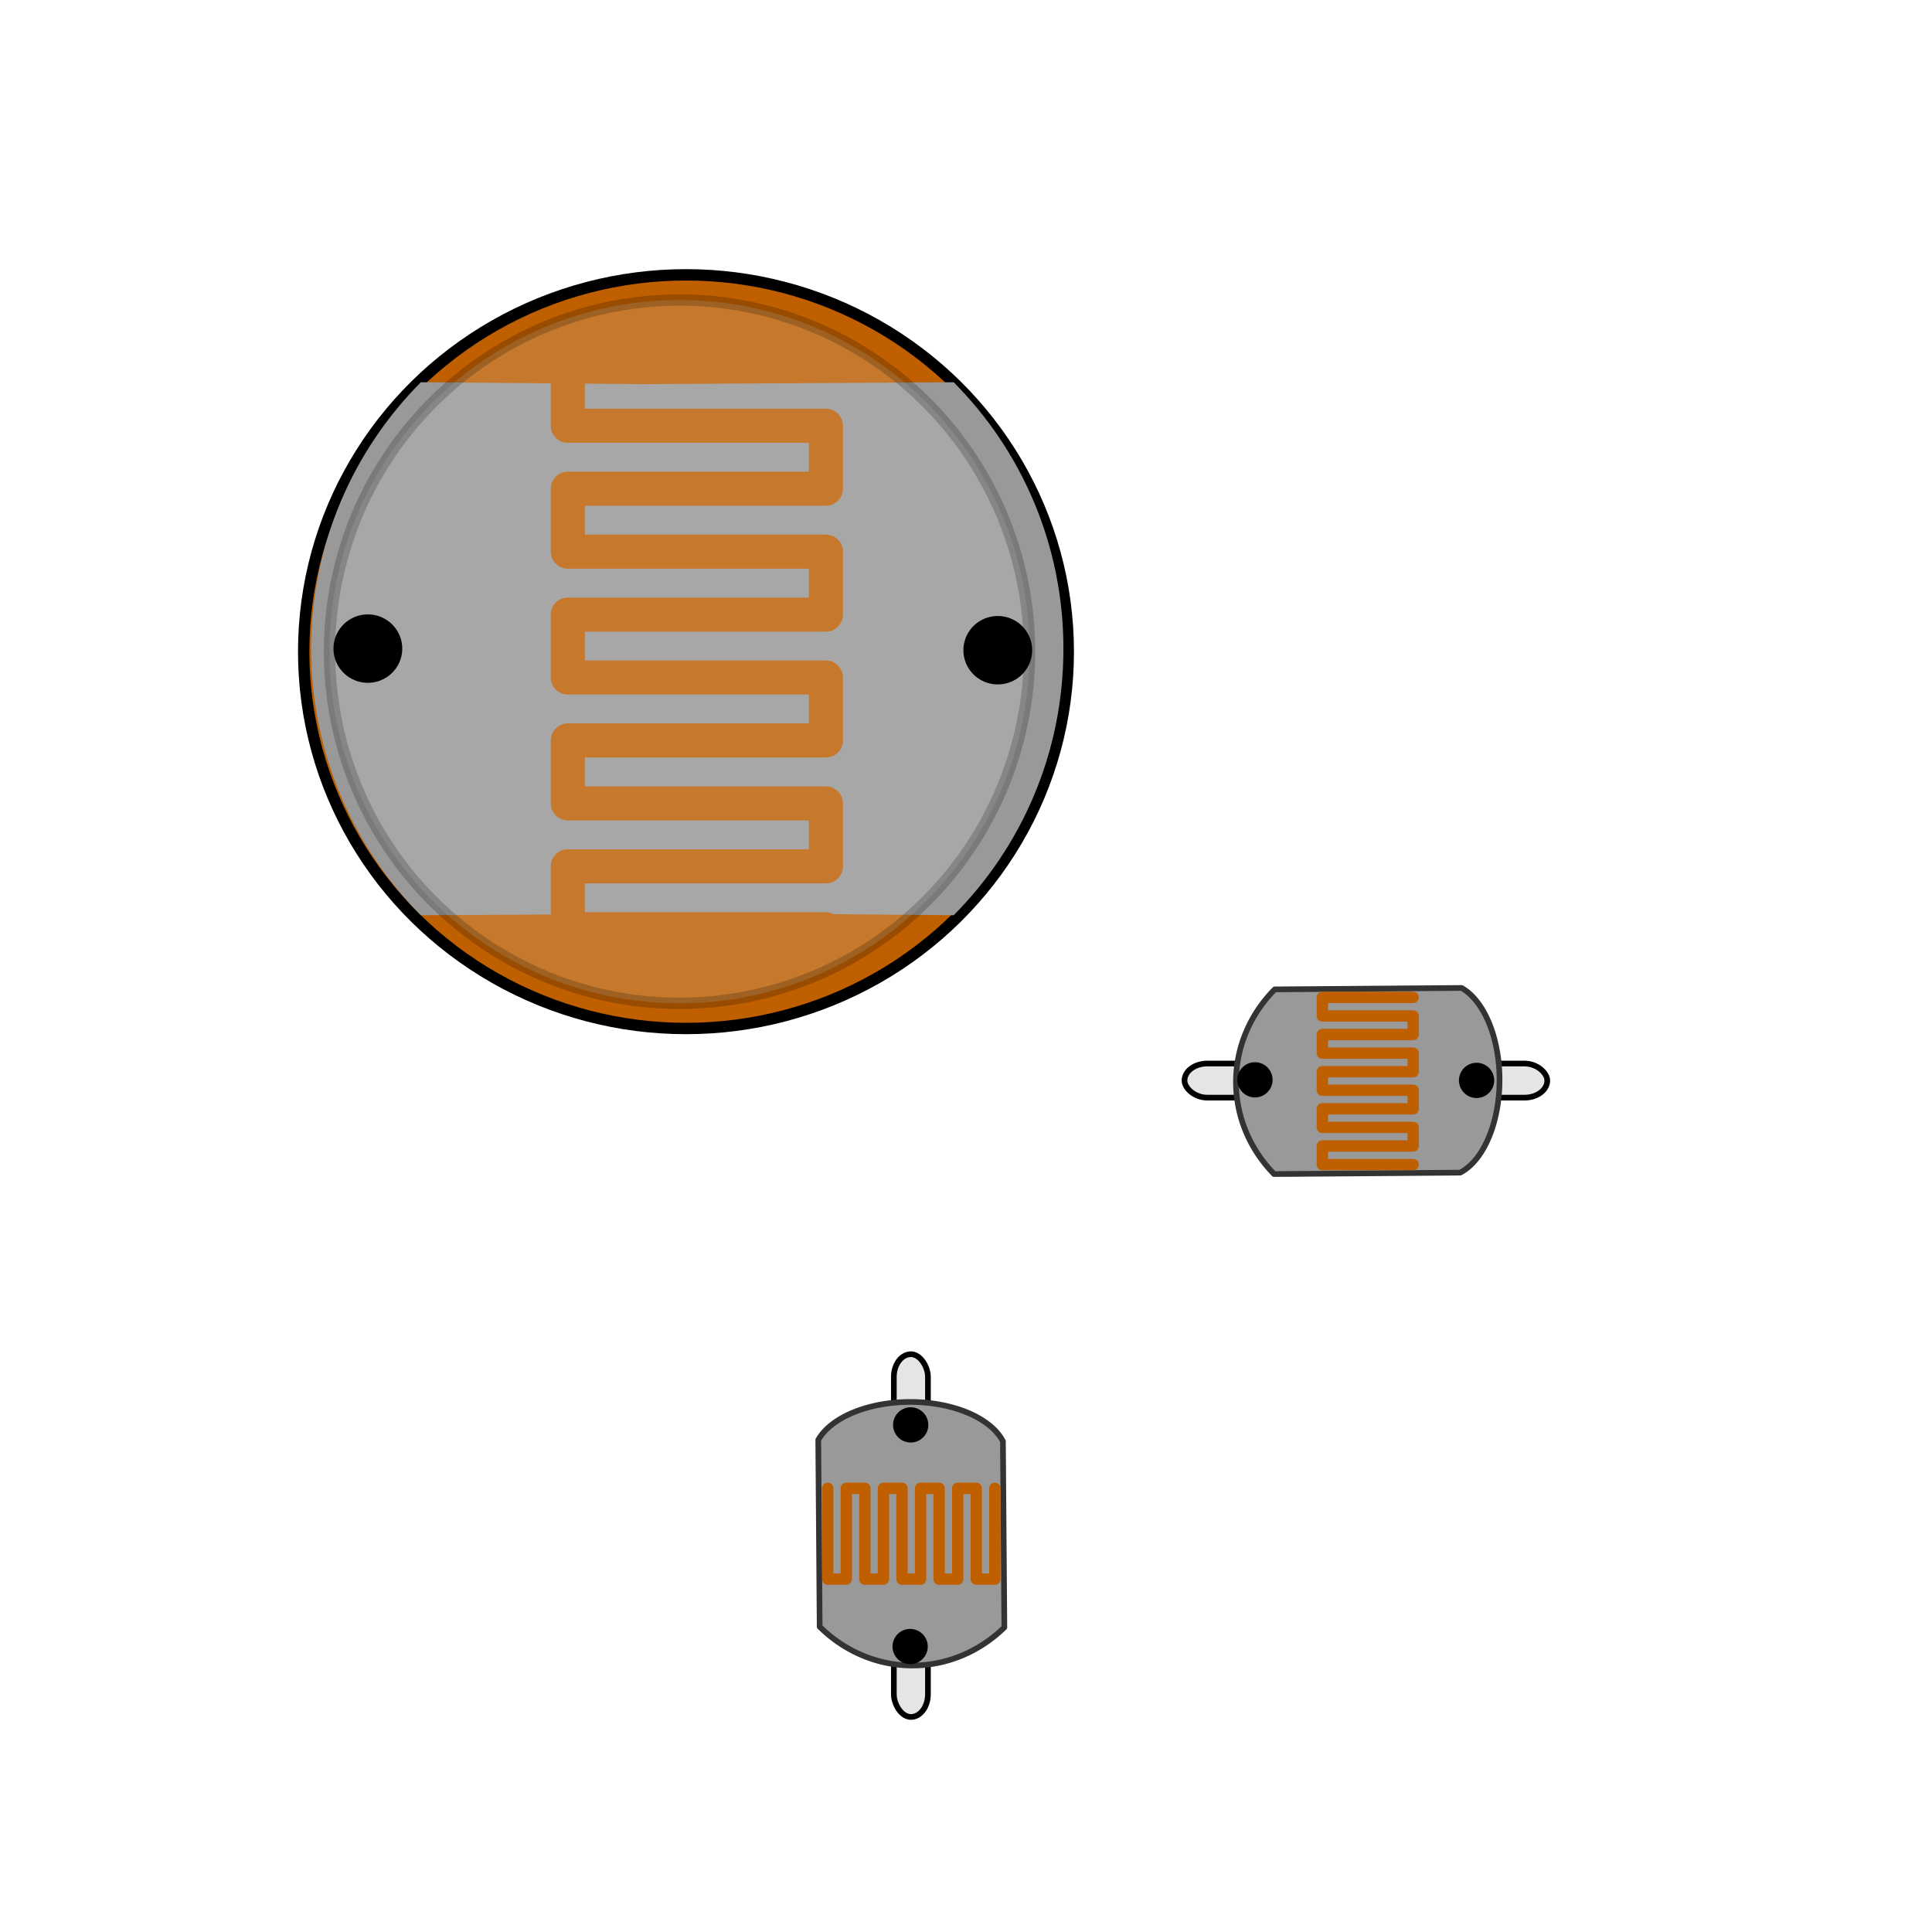 <svg width="170" height="170" xmlns="http://www.w3.org/2000/svg" xmlns:svg="http://www.w3.org/2000/svg">
 <g>
  <title>Layer 1</title>
  <g id="s_8">
   <g id="s_3">
    <ellipse cx="60.361" cy="57.341" fill="#bf5f00" rx="33.639" ry="33.159" stroke="#000000" id="s_7"/>
    <path d="m27.376,57.083c0,-9.16 3.689,-17.449 9.656,-23.449l30.939,0.267l-0.117,46.446l-30.822,0.186c-5.966,-6 -9.656,-14.289 -9.656,-23.449m66.196,-0c0,9.16 -3.689,17.449 -9.656,23.449l-30.939,-0.267l0.117,-46.446l30.822,-0.186c5.966,6 9.656,14.289 9.656,23.449l0,-0l0,0z" fill="#999999" stroke="#000000" stroke-opacity="0" stroke-width="2" id="s_6"/>
    <path d="m72.674,81.768l-22.711,0l0,-5.538l22.711,0l0,-5.538l-22.711,0l0,-5.538l22.711,0l0,-5.538l-22.711,0l0,-5.538l22.711,0l0,-5.538l-22.711,0l0,-5.538l22.711,0l0,-5.538l-22.711,0l0,-5.538l22.711,0" fill="none" stroke="#bf5f00" stroke-linecap="round" stroke-linejoin="round" stroke-width="3" id="s_5"/>
    <ellipse cx="59.793" cy="57.341" fill="#e5e5e5" opacity="0.2" rx="30.8" ry="30.943" stroke="#000000" id="s_4"/>
   </g>
   <path d="m87.797,54.954a2.274,2.259 0 1 1 0,4.519a2.274,2.259 0 1 1 0,-4.519" stroke="#000000" stroke-width="1.5" fill="#000000" id="s_2"/>
   <path d="m32.369,54.813a2.274,2.259 0 1 1 0,4.519a2.274,2.259 0 1 1 0,-4.519" stroke="#000000" stroke-width="1.5" fill="#000000" id="s_1"/>
  </g>
  <g id="s_23">
   <rect ry="2" rx="2" height="31.92" width="3" y="119.159" x="78.651" stroke-width="0.5" stroke="#000000" fill="#e5e5e5" id="s_22"/>
   <g id="s_18">
    <path stroke-width="0.5" stroke-linejoin="round" stroke-linecap="round" stroke="#333333" fill="#999999" d="m88.375,143.198a11.938,12.656 0 0 1 -16.25,-0.062l-0.125,-16.438a8.5,4.812 0 0 1 16.25,0.125l0.125,16.375z" id="s_21"/>
    <path d="m79.334,125.381a0.8,0.8 0 1 1 1.6,0a0.8,0.8 0 1 1 -1.6,0" stroke="#000000" stroke-width="1.5" fill="#000000" id="s_20"/>
    <path d="m79.284,144.881a0.8,0.8 0 1 1 1.6,0a0.8,0.8 0 1 1 -1.6,0" stroke="#000000" stroke-width="1.5" fill="#000000" id="s_19"/>
   </g>
   <path d="m87.539,130.961l0,7.99l-1.634,0l0,-7.99l-1.634,0l0,7.99l-1.634,0l0,-7.99l-1.634,0l0,7.99l-1.634,0l0,-7.99l-1.634,0l0,7.99l-1.634,0l0,-7.99l-1.634,0l0,7.99l-1.634,0l0,-7.99" fill="none" stroke="#bf5f00" stroke-linecap="round" stroke-linejoin="round" id="s_17"/>
  </g>
  <g id="s_30">
   <rect ry="2" rx="2" height="3" width="31.92" y="93.582" x="104.227" stroke-width="0.5" stroke="#000000" fill="#e5e5e5" id="s_29"/>
   <g id="s_25">
    <path stroke-width="0.5" stroke-linejoin="round" stroke-linecap="round" stroke="#333333" fill="#999999" d="m112.109,103.307a12.656,11.938 0 0 1 0.062,-16.25l16.438,-0.125a4.812,8.5 0 0 1 -0.125,16.25l-16.375,0.125z" id="s_28"/>
    <path d="m129.926,94.266a0.8,0.8 0 1 1 0,1.6a0.8,0.8 0 1 1 0,-1.6" stroke="#000000" stroke-width="1.5" fill="#000000" id="s_27"/>
    <path d="m110.426,94.216a0.8,0.8 0 1 1 0,1.6a0.8,0.8 0 1 1 0,-1.6" stroke="#000000" stroke-width="1.5" fill="#000000" id="s_26"/>
   </g>
   <path d="m124.346,102.471l-7.99,0l0,-1.634l7.99,0l0,-1.634l-7.99,0l0,-1.634l7.99,0l0,-1.634l-7.99,0l0,-1.634l7.99,0l0,-1.634l-7.99,0l0,-1.634l7.99,0l0,-1.634l-7.99,0l0,-1.634l7.99,0" fill="none" stroke="#bf5f00" stroke-linecap="round" stroke-linejoin="round" id="s_24"/>
  </g>
 </g>
</svg>